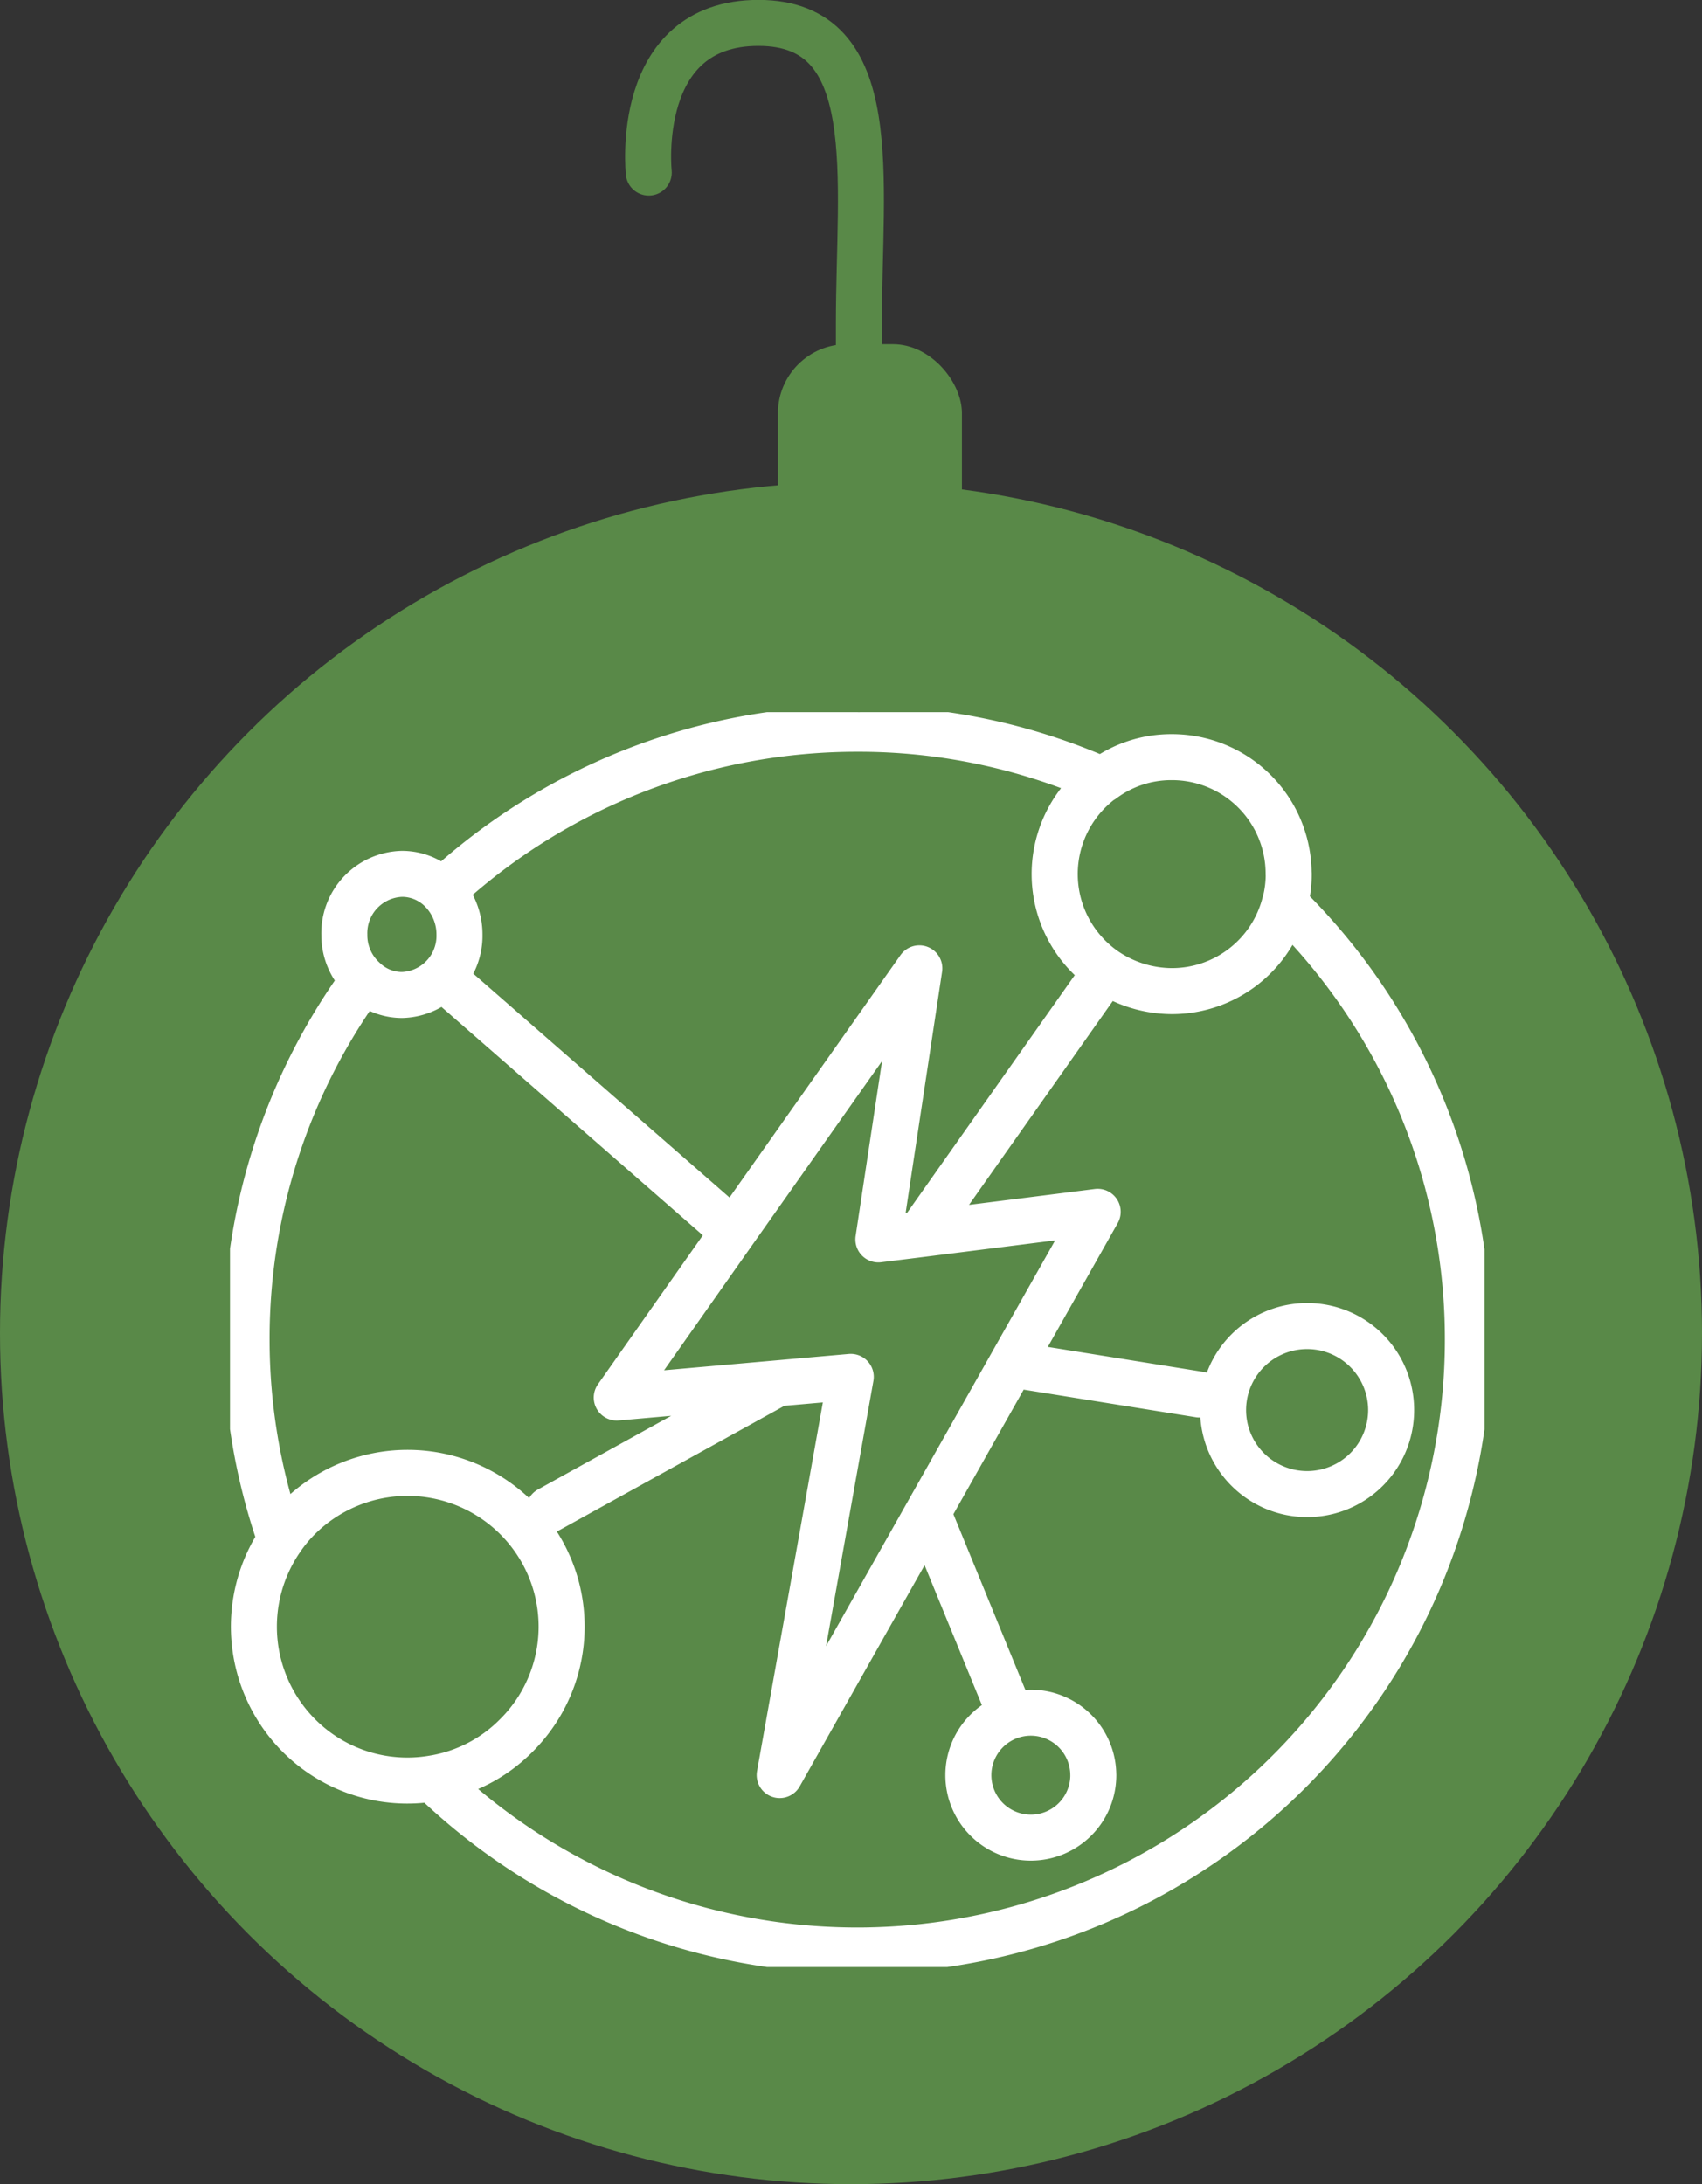<svg xmlns="http://www.w3.org/2000/svg" xmlns:xlink="http://www.w3.org/1999/xlink" width="74" height="94.964" viewBox="0 0 74 94.964">
  <rect x="0" y="0" width="74" height="94.964" fill="#333333" stroke="none"/>
  <defs>
    <clipPath id="clip-path">
      <path id="Pfad_1692" data-name="Pfad 1692" d="M0,26.214H54.543v-54.56H0Z" transform="translate(0 28.346)" fill="none"/>
    </clipPath>
  </defs>
  <g id="Gruppe_1434" data-name="Gruppe 1434" transform="translate(-1439 -1199.073)">
    <circle id="Ellipse_150" data-name="Ellipse 150" cx="37" cy="37" r="37" transform="translate(1439 1220.037)" fill="#598948"/>
    <g id="Gruppe_498" data-name="Gruppe 498" transform="translate(1449 1258.383)">
      <g id="Gruppe_497" data-name="Gruppe 497" transform="translate(0 -28.346)" clip-path="url(#clip-path)">
        <g id="Gruppe_496" data-name="Gruppe 496" transform="translate(0.721 0.721)">
          <path id="Pfad_1691" data-name="Pfad 1691" d="M21.686,3.655a5.066,5.066,0,0,1-4.908,3.8,5.193,5.193,0,0,1-2.868-.88,5.091,5.091,0,0,1-.167-8.3A26.233,26.233,0,0,0,3.1-3.952,26.528,26.528,0,0,0-14.942,3.112,2.727,2.727,0,0,1-14.194,5a2.57,2.57,0,0,1-2.493,2.623,2.384,2.384,0,0,1-1.667-.676A26.478,26.478,0,0,0-23.45,22.6a26.367,26.367,0,0,0,1.48,8.713,6.222,6.222,0,0,1,.787-.957,6.707,6.707,0,0,1,9.462,0,6.672,6.672,0,0,1,0,9.462,6.555,6.555,0,0,1-3.653,1.873A26.553,26.553,0,0,0,29.649,22.6,26.464,26.464,0,0,0,21.686,3.655ZM9.808,23.684,6.172,30.128-.272,41.54,2.819,24.227l-3.186.281-6.989.618,5.078-7.212L5.8,6.465,4.019,18.25l1.817-.225,7.718-.974Zm12.852,5.64a3.653,3.653,0,1,1,3.653-3.653A3.646,3.646,0,0,1,22.66,29.324Zm-.8-26.962a4.924,4.924,0,0,1-.169,1.293,5.066,5.066,0,0,1-4.908,3.8,5.193,5.193,0,0,1-2.868-.88,5.091,5.091,0,0,1-.167-8.3h.017a4.984,4.984,0,0,1,3.018-.993A5.07,5.07,0,0,1,21.856,2.361ZM-11.72,39.816a6.555,6.555,0,0,1-3.653,1.873,6.655,6.655,0,0,1-5.809-1.873,6.71,6.71,0,0,1-.787-8.506,6.222,6.222,0,0,1,.787-.957,6.707,6.707,0,0,1,9.462,0A6.672,6.672,0,0,1-11.72,39.816Zm25.084,1.73a2.716,2.716,0,1,1-2.716-2.718A2.717,2.717,0,0,1,13.363,41.546ZM-14.194,5a2.57,2.57,0,0,1-2.493,2.623,2.384,2.384,0,0,1-1.667-.676A2.608,2.608,0,0,1-19.2,5a2.578,2.578,0,0,1,2.51-2.643,2.406,2.406,0,0,1,1.744.751A2.727,2.727,0,0,1-14.194,5Zm11.916,12.91L-14.756,7.008M13.91,6.578,5.836,18.025m12.142,6.97L9.808,23.684m-10.174.824L-10.3,30M9.733,38.822,6.172,30.128M26.313,25.67a3.653,3.653,0,1,1-3.653-3.653A3.646,3.646,0,0,1,26.313,25.67ZM13.554,17.051,9.808,23.684,6.172,30.128-.272,41.54,2.819,24.227l-3.186.281-6.989.618,5.078-7.212L5.8,6.465,4.019,18.25l1.817-.225Z" transform="translate(23.45 3.952)" fill="none" stroke="#fff" stroke-linecap="round" stroke-linejoin="round" stroke-width="2"/>
        </g>
      </g>
    </g>
    <g id="Gruppe_553" data-name="Gruppe 553" transform="translate(1467.179 1200.073)">
      <rect id="Rechteck_512" data-name="Rechteck 512" width="8" height="13" rx="3" transform="translate(5.644 13.964)" fill="#598948"/>
      <path id="Pfad_2020" data-name="Pfad 2020" d="M7441.953,1166v-15.9c0-6.341,1.091-13.068-4.368-13.068s-4.768,6.508-4.768,6.508" transform="translate(-7432.789 -1137.036)" fill="none" stroke="#598948" stroke-linecap="round" stroke-width="2"/>
    </g>
  </g>
</svg>
